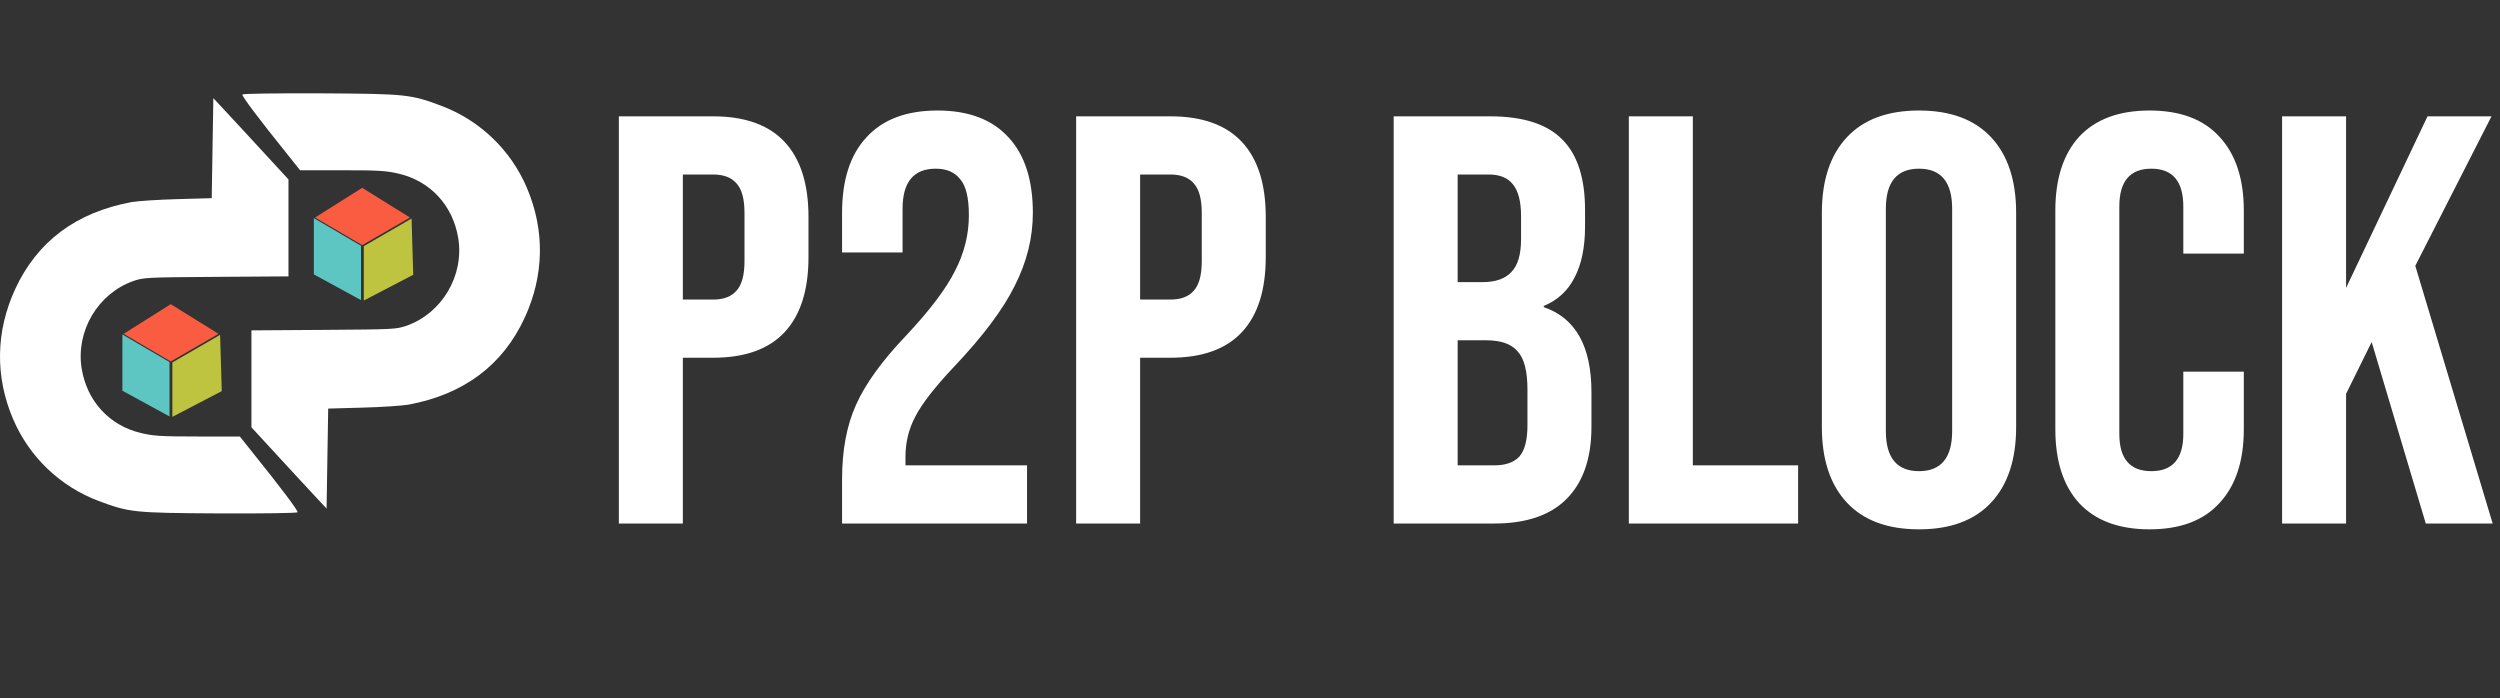 <svg width="2063" height="576" viewBox="0 0 2063 576" fill="none" xmlns="http://www.w3.org/2000/svg">
<rect x="0" y="0" width="2063" height="576" fill="#333333" stroke="none"/>
<path d="M510.68 96H588.44C614.68 96 634.36 103.04 647.48 117.12C660.6 131.2 667.16 151.84 667.16 179.04V212.16C667.16 239.36 660.6 260 647.48 274.08C634.36 288.16 614.68 295.2 588.44 295.2H563.48V432H510.68V96ZM588.44 247.2C597.08 247.2 603.48 244.8 607.64 240C612.12 235.2 614.36 227.04 614.36 215.52V175.68C614.36 164.16 612.12 156 607.64 151.2C603.48 146.4 597.08 144 588.44 144H563.48V247.2H588.44ZM694.876 395.52C694.876 371.52 698.716 351.04 706.396 334.08C714.076 316.8 727.836 297.76 747.676 276.96C767.196 256.16 780.636 238.4 787.996 223.68C795.676 208.96 799.516 193.6 799.516 177.6C799.516 163.2 797.116 153.28 792.316 147.84C787.836 142.08 781.116 139.2 772.156 139.2C753.916 139.2 744.796 150.24 744.796 172.32V208.32H694.876V175.68C694.876 148.48 701.596 127.68 715.036 113.28C728.476 98.56 747.996 91.2 773.596 91.2C799.196 91.2 818.716 98.56 832.156 113.28C845.596 127.68 852.316 148.48 852.316 175.68C852.316 196.16 847.356 216.16 837.436 235.68C827.836 255.2 811.036 277.6 787.036 302.88C771.356 319.52 760.796 333.12 755.356 343.68C749.916 353.92 747.196 364.96 747.196 376.8V384H847.516V432H694.876V395.52ZM888.024 96H965.784C992.024 96 1011.7 103.04 1024.82 117.12C1037.94 131.2 1044.5 151.84 1044.5 179.04V212.16C1044.5 239.36 1037.94 260 1024.82 274.08C1011.7 288.16 992.024 295.2 965.784 295.2H940.824V432H888.024V96ZM965.784 247.2C974.424 247.2 980.824 244.8 984.984 240C989.464 235.2 991.704 227.04 991.704 215.52V175.68C991.704 164.16 989.464 156 984.984 151.2C980.824 146.4 974.424 144 965.784 144H940.824V247.2H965.784ZM1150.06 96H1229.74C1256.94 96 1276.78 102.4 1289.26 115.2C1301.74 127.68 1307.98 147.04 1307.98 173.28V186.72C1307.98 204 1305.1 218.08 1299.34 228.96C1293.9 239.84 1285.42 247.68 1273.9 252.48V253.44C1300.14 262.4 1313.26 285.76 1313.26 323.52V352.32C1313.26 378.24 1306.38 398.08 1292.62 411.84C1279.18 425.28 1259.34 432 1233.1 432H1150.06V96ZM1223.5 232.8C1234.06 232.8 1241.9 230.08 1247.02 224.64C1252.46 219.2 1255.18 210.08 1255.18 197.28V178.56C1255.18 166.4 1252.94 157.6 1248.46 152.16C1244.3 146.72 1237.58 144 1228.3 144H1202.86V232.8H1223.5ZM1233.1 384C1242.38 384 1249.26 381.6 1253.73 376.8C1258.22 371.68 1260.46 363.04 1260.46 350.88V321.6C1260.46 306.24 1257.74 295.68 1252.3 289.92C1247.18 283.84 1238.54 280.8 1226.38 280.8H1202.86V384H1233.1ZM1344.12 96H1396.92V384H1483.8V432H1344.12V96ZM1583.56 436.8C1557.64 436.8 1537.8 429.44 1524.04 414.72C1510.28 400 1503.4 379.2 1503.4 352.32V175.68C1503.4 148.8 1510.28 128 1524.04 113.28C1537.8 98.56 1557.64 91.2 1583.56 91.2C1609.48 91.2 1629.32 98.56 1643.08 113.28C1656.84 128 1663.72 148.8 1663.72 175.68V352.32C1663.72 379.2 1656.84 400 1643.08 414.72C1629.32 429.44 1609.48 436.8 1583.56 436.8ZM1583.56 388.8C1601.8 388.8 1610.92 377.76 1610.92 355.68V172.32C1610.92 150.24 1601.8 139.2 1583.56 139.2C1565.32 139.2 1556.2 150.24 1556.2 172.32V355.68C1556.2 377.76 1565.32 388.8 1583.56 388.8ZM1773.83 436.8C1748.55 436.8 1729.19 429.6 1715.75 415.2C1702.63 400.8 1696.07 380.48 1696.07 354.24V173.76C1696.07 147.52 1702.63 127.2 1715.75 112.8C1729.19 98.4 1748.55 91.2 1773.83 91.2C1799.11 91.2 1818.31 98.4 1831.43 112.8C1844.87 127.2 1851.59 147.52 1851.59 173.76V209.28H1801.67V170.4C1801.67 149.6 1792.87 139.2 1775.27 139.2C1757.67 139.2 1748.87 149.6 1748.87 170.4V358.08C1748.87 378.56 1757.67 388.8 1775.27 388.8C1792.87 388.8 1801.67 378.56 1801.67 358.08V306.72H1851.59V354.24C1851.59 380.48 1844.87 400.8 1831.43 415.2C1818.31 429.6 1799.11 436.8 1773.83 436.8ZM1883.18 96H1935.98V237.6L2003.18 96H2055.98L1993.1 219.36L2056.94 432H2001.74L1957.1 282.24L1935.98 324.96V432H1883.18V96Z" fill="white"/>
<path d="M245.518 422.733C246.184 421.533 231.918 402.6 208.318 373.267L197.918 360.2H163.118C132.584 360.2 126.984 359.8 116.584 357.4C90.318 351.267 71.784 331.133 67.384 304.067C62.451 273.267 80.718 242.333 109.918 231.933C118.584 229 119.918 228.867 178.318 228.467L238.051 228.067V188.067V148.067L222.451 131.133C206.584 113.933 196.584 103 183.384 88.867L176.051 81L175.384 122.333L174.718 163.533L146.051 164.333C130.318 164.733 113.518 165.933 108.718 166.733C62.718 175.267 30.718 199.267 12.584 238.467C-3.549 273.4 -4.216 310.733 10.851 345.933C24.184 377.133 49.651 401.4 81.384 413.4C106.851 422.867 110.051 423.267 181.118 423.667C218.451 423.8 244.984 423.4 245.518 422.733Z" fill="white"/>
<path d="M200.022 77.959C199.356 79.159 213.622 98.092 237.222 127.426L247.622 140.492H282.422C312.956 140.492 318.556 140.892 328.956 143.292C355.222 149.426 373.756 169.559 378.156 196.626C383.089 227.426 364.822 258.359 335.622 268.759C326.956 271.692 325.622 271.826 267.222 272.226L207.489 272.626V312.626V352.626L223.089 369.559C238.956 386.759 248.956 397.692 262.156 411.826L269.489 419.692L270.156 378.359L270.822 337.159L299.489 336.359C315.222 335.959 332.022 334.759 336.822 333.959C382.822 325.426 414.822 301.426 432.956 262.226C449.089 227.292 449.756 189.959 434.689 154.759C421.356 123.559 395.889 99.292 364.156 87.292C338.689 77.826 335.489 77.426 264.422 77.026C227.089 76.892 200.556 77.292 200.022 77.959Z" fill="white"/>
<path d="M102 275.497L140.887 251L180.287 275.497L140.887 298.281L102 275.497Z" fill="#FA5C42"/>
<path d="M139.887 298.784L101 276V322.424L139.887 343.666V298.784Z" fill="#5DC6C3"/>
<path d="M181.63 276.325L142.229 299.109V343.991L183 322.749L181.63 276.325Z" fill="#BEC440"/>
<path d="M260 179.497L298.887 155L338.287 179.497L298.887 202.281L260 179.497Z" fill="#FA5C42"/>
<path d="M297.887 202.784L259 180V226.424L297.887 247.666V202.784Z" fill="#5DC6C3"/>
<path d="M339.63 180.325L300.229 203.109V247.991L341 226.749L339.63 180.325Z" fill="#BEC440"/>
</svg>
